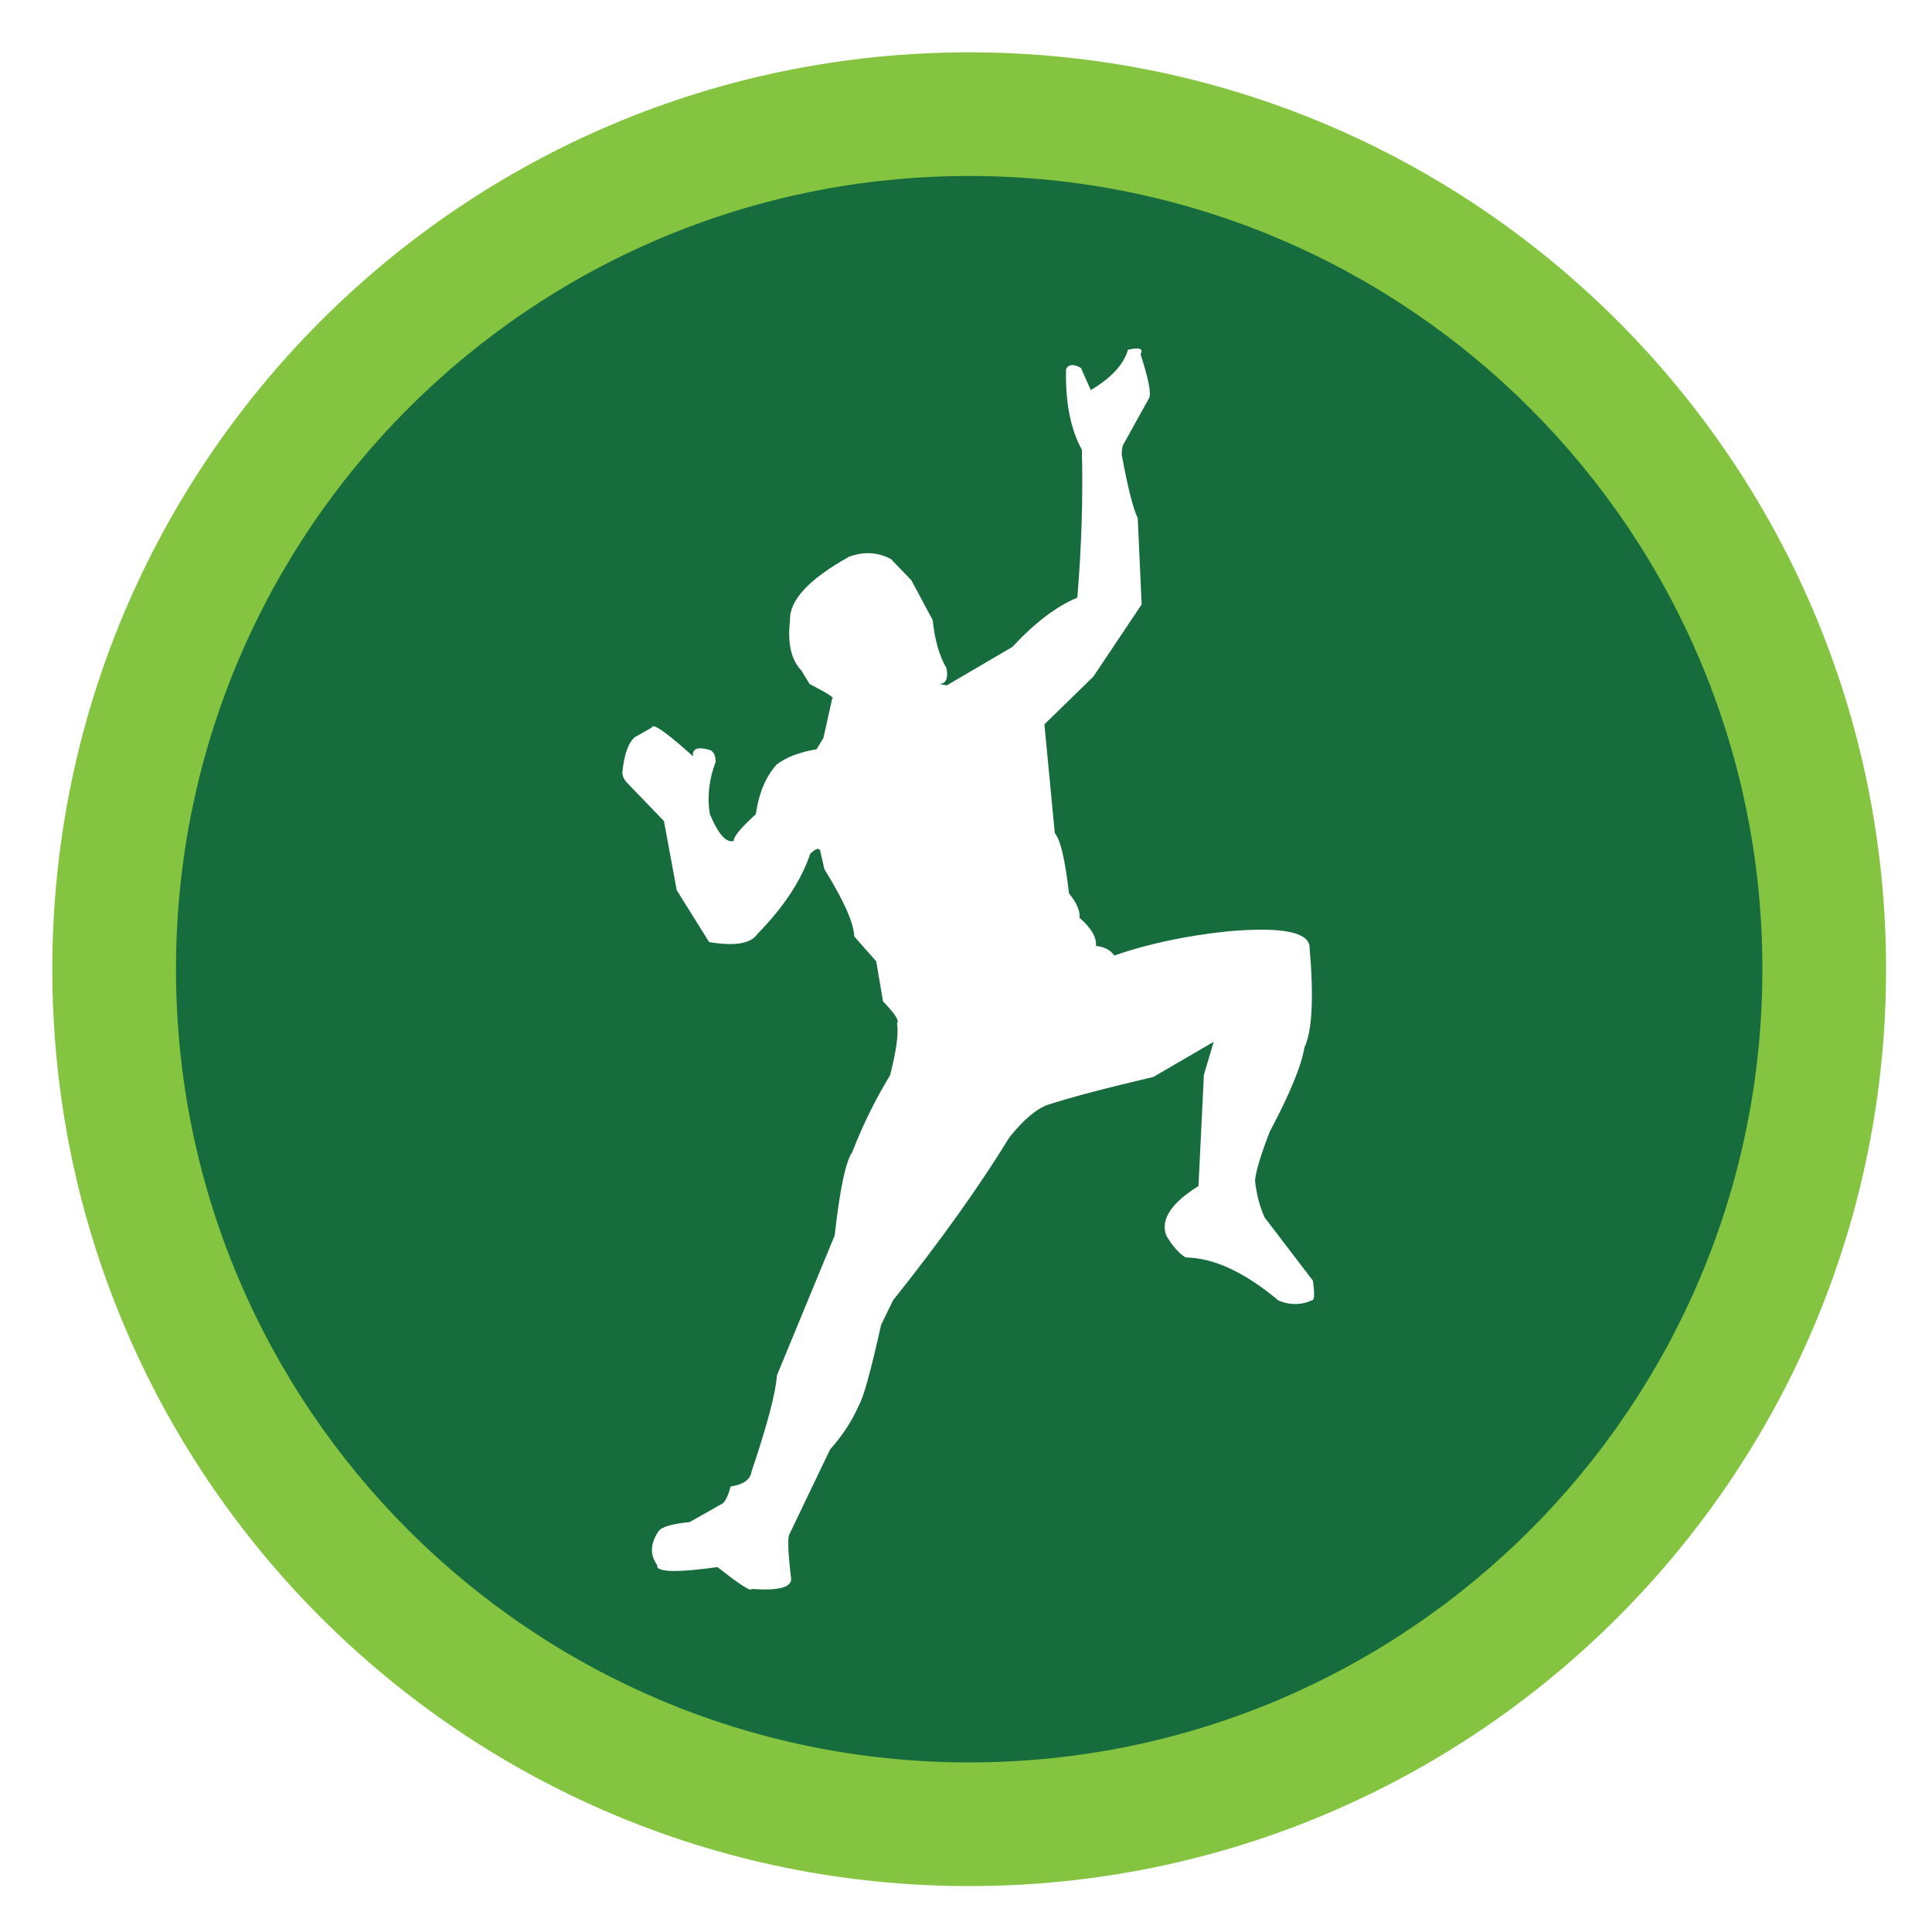 <svg xmlns="http://www.w3.org/2000/svg" xmlns:xlink="http://www.w3.org/1999/xlink" width="1920" zoomAndPan="magnify" viewBox="0 0 1440 1440" height="1920" preserveAspectRatio="xMidYMid meet" version="1.2"><defs><clipPath id="00531d456d"><path d="M 1 1 L 1367.77 1 L 1367.77 1367.77 L 1 1367.77 Z M 1 1 "/></clipPath><clipPath id="0362be20cb"><path d="M 684.383 1 C 306.961 1 1 306.961 1 684.383 C 1 1061.809 306.961 1367.77 684.383 1367.77 C 1061.809 1367.77 1367.77 1061.809 1367.77 684.383 C 1367.77 306.961 1061.809 1 684.383 1 Z M 684.383 1 "/></clipPath><clipPath id="9a16cecdb3"><path d="M 0 0 L 1366.77 0 L 1366.77 1366.77 L 0 1366.77 Z M 0 0 "/></clipPath><clipPath id="929a16fac1"><path d="M 683.383 0 C 305.961 0 0 305.961 0 683.383 C 0 1060.809 305.961 1366.77 683.383 1366.77 C 1060.809 1366.77 1366.77 1060.809 1366.77 683.383 C 1366.77 305.961 1060.809 0 683.383 0 Z M 683.383 0 "/></clipPath><clipPath id="8ca6d3c488"><rect x="0" width="1367" y="0" height="1367"/></clipPath><clipPath id="0ccf5a9260"><path d="M 93.168 93.168 L 1275.602 93.168 L 1275.602 1275.602 L 93.168 1275.602 Z M 93.168 93.168 "/></clipPath><clipPath id="3692964ccf"><path d="M 684.383 93.168 C 357.863 93.168 93.168 357.863 93.168 684.383 C 93.168 1010.902 357.863 1275.602 684.383 1275.602 C 1010.902 1275.602 1275.602 1010.902 1275.602 684.383 C 1275.602 357.863 1010.902 93.168 684.383 93.168 Z M 684.383 93.168 "/></clipPath><clipPath id="b5547e008d"><path d="M 0.168 0.168 L 1182.602 0.168 L 1182.602 1182.602 L 0.168 1182.602 Z M 0.168 0.168 "/></clipPath><clipPath id="eb864f2604"><path d="M 591.383 0.168 C 264.863 0.168 0.168 264.863 0.168 591.383 C 0.168 917.902 264.863 1182.602 591.383 1182.602 C 917.902 1182.602 1182.602 917.902 1182.602 591.383 C 1182.602 264.863 917.902 0.168 591.383 0.168 Z M 591.383 0.168 "/></clipPath><clipPath id="54aba3f198"><rect x="0" width="1183" y="0" height="1183"/></clipPath><clipPath id="08f5187a02"><path d="M 425.77 221.637 L 942 221.637 L 942 1147 L 425.77 1147 Z M 425.77 221.637 "/></clipPath><clipPath id="441c298a2a"><rect x="0" width="1368" y="0" height="1368"/></clipPath></defs><g id="2b4e725e49"><rect x="0" width="1440" y="0" height="1440" style="fill:#ffffff;fill-opacity:1;stroke:none;"/><rect x="0" width="1440" y="0" height="1440" style="fill:#ffffff;fill-opacity:1;stroke:none;"/><g transform="matrix(1,0,0,1,38,38)"><g clip-path="url(#441c298a2a)"><g clip-rule="nonzero" clip-path="url(#00531d456d)"><g clip-rule="nonzero" clip-path="url(#0362be20cb)"><g transform="matrix(1,0,0,1,1,1)"><g id="eaba4f2b58" clip-path="url(#8ca6d3c488)"><g clip-rule="nonzero" clip-path="url(#9a16cecdb3)"><g clip-rule="nonzero" clip-path="url(#929a16fac1)"><path style=" stroke:none;fill-rule:nonzero;fill:#85c440;fill-opacity:1;" d="M 0 0 L 1366.77 0 L 1366.77 1366.77 L 0 1366.77 Z M 0 0 "/></g></g></g></g></g></g><g clip-rule="nonzero" clip-path="url(#0ccf5a9260)"><g clip-rule="nonzero" clip-path="url(#3692964ccf)"><g transform="matrix(1,0,0,1,93,93)"><g id="65209a886d" clip-path="url(#54aba3f198)"><g clip-rule="nonzero" clip-path="url(#b5547e008d)"><g clip-rule="nonzero" clip-path="url(#eb864f2604)"><path style=" stroke:none;fill-rule:nonzero;fill:#176c3d;fill-opacity:1;" d="M 0.168 0.168 L 1182.602 0.168 L 1182.602 1182.602 L 0.168 1182.602 Z M 0.168 0.168 "/></g></g></g></g></g></g><g clip-rule="nonzero" clip-path="url(#08f5187a02)"><path style=" stroke:none;fill-rule:nonzero;fill:#ffffff;fill-opacity:1;" d="M 809.297 221.746 C 812.766 221.746 813.707 223.145 812.117 225.938 L 812.129 226.191 C 818.207 244.879 820.285 255.781 818.359 258.906 L 799.152 293.562 C 798.453 294.957 798.086 297.379 798.047 300.832 C 802.488 324.918 806.477 340.727 810.016 348.258 L 812.91 412.523 L 776.93 466.297 L 740.438 501.875 L 748.184 582.996 C 752.32 587.598 755.852 602.562 758.773 627.895 C 764.418 634.711 767.055 640.801 766.676 646.164 C 775.359 653.664 779.43 660.645 778.887 667.109 C 785.066 667.652 789.605 670.012 792.508 674.195 C 817.723 665.449 845.891 659.445 877.02 656.184 C 886.508 655.352 894.891 654.934 902.172 654.934 C 924.051 654.934 935.965 658.703 937.914 666.242 C 941.344 704.848 940.133 730.309 934.285 742.625 C 931.891 756.656 923.277 777.574 908.441 805.379 C 901.746 822.695 898.074 834.844 897.426 841.832 C 898.379 851.496 900.73 860.652 904.48 869.297 L 940.602 916.582 C 941.793 925.641 941.734 930.426 940.426 930.934 C 936.113 932.941 931.746 933.945 927.328 933.945 C 923.242 933.945 919.113 933.086 914.938 931.367 C 889.66 910.172 866.539 899.461 845.562 899.234 C 840.289 895.727 835.516 890.262 831.246 882.844 C 826.867 871.012 834.875 858.738 855.262 846.023 L 859.312 763.133 L 866.605 738.52 L 821.68 764.668 C 785.68 773.141 759.398 780.082 742.84 785.492 C 734.348 788.543 724.848 796.625 714.34 809.738 C 691.996 846.223 663.074 886.727 627.578 931.25 L 618.742 949.43 C 610.984 984.156 605.461 1004.141 602.172 1009.387 C 597.129 1020.988 589.984 1031.957 580.73 1042.301 L 550.34 1105.633 C 548.906 1107.992 549.355 1119.117 551.695 1139.012 C 551.52 1144.137 545.039 1146.699 532.262 1146.699 C 529.238 1146.699 525.863 1146.555 522.137 1146.27 C 522.109 1146.633 521.895 1146.816 521.48 1146.816 C 519.203 1146.816 510.969 1141.215 496.781 1130.008 C 482.828 1131.953 472.117 1132.922 464.652 1132.922 C 455.457 1132.922 451.188 1131.449 451.84 1128.5 C 446.293 1120.898 446.613 1112.5 452.812 1103.309 C 455.078 1100.039 462.785 1097.777 475.934 1096.52 L 498.996 1083.461 C 501.82 1082.746 504.359 1078.234 506.621 1069.926 C 516.062 1068.566 521.25 1064.836 522.188 1058.734 C 533.957 1023.781 540.238 999.938 541.035 987.211 L 584.113 882.863 C 587.969 848.309 592.348 827.562 597.258 820.633 C 604.957 800.691 614.34 781.629 625.41 763.445 C 630.23 744.625 631.934 731.73 630.52 724.762 C 632.566 723.016 629.109 717.551 620.156 708.371 L 615.07 678.504 L 598.641 659.883 C 598.508 650.273 591.117 633.59 576.465 609.832 L 573.238 595.828 C 572.891 595.078 572.355 594.703 571.629 594.703 C 570.332 594.703 568.426 595.91 565.914 598.324 C 559.316 618.105 546.152 638.078 526.43 658.23 C 523.086 663.18 516.332 665.652 506.168 665.652 C 501.637 665.652 496.43 665.164 490.547 664.18 L 466.398 625.5 L 456.871 573.98 L 429.629 545.699 C 427.309 543.328 426.039 540.77 425.812 538.027 C 427.168 524.352 430.309 515.477 435.238 511.406 L 447.773 504.328 C 447.859 503.664 448.238 503.336 448.914 503.336 C 452.125 503.336 461.992 510.789 478.516 525.695 C 478.031 521.734 479.836 519.754 483.926 519.754 C 485.883 519.754 488.367 520.207 491.371 521.113 C 493.953 522.27 495.301 525.168 495.41 529.812 C 490.449 542.988 488.988 555.922 491.031 568.617 C 496.695 582.223 502.098 589.027 507.242 589.027 C 507.781 589.027 508.312 588.953 508.844 588.805 C 508.797 585.5 514.293 578.863 525.332 568.887 C 527.598 553.129 532.781 540.773 540.887 531.816 C 547.969 526.418 557.871 522.629 570.594 520.445 L 575.719 512.105 L 582.281 482.625 C 584.488 482.395 578.844 478.77 565.355 471.746 L 559.426 461.918 C 551.68 453.855 548.82 441.422 550.852 424.609 C 550.09 409.605 564.777 393.707 594.914 376.922 C 599.684 375.164 604.344 374.285 608.895 374.285 C 614.82 374.285 620.566 375.773 626.129 378.746 L 641.32 394.562 L 657.188 424.211 C 658.672 438.953 662.117 450.941 667.527 460.176 C 668.848 467.867 667.023 471.711 662.059 471.711 C 662.016 471.711 661.977 471.711 661.938 471.711 L 661.934 471.711 L 667.645 472.855 L 716.52 444.211 C 733.504 425.984 749.652 413.738 764.961 407.477 C 768.141 369.445 769.277 332.707 768.371 297.258 C 759.922 281.828 755.988 261.816 756.562 237.23 C 757.535 235.156 759.094 234.121 761.238 234.121 C 762.984 234.121 765.113 234.805 767.633 236.176 L 775 252.75 C 790.336 243.648 799.586 233.621 802.746 222.668 C 805.488 222.055 807.672 221.746 809.297 221.746 Z M 809.297 221.746 "/></g></g></g></g></svg>